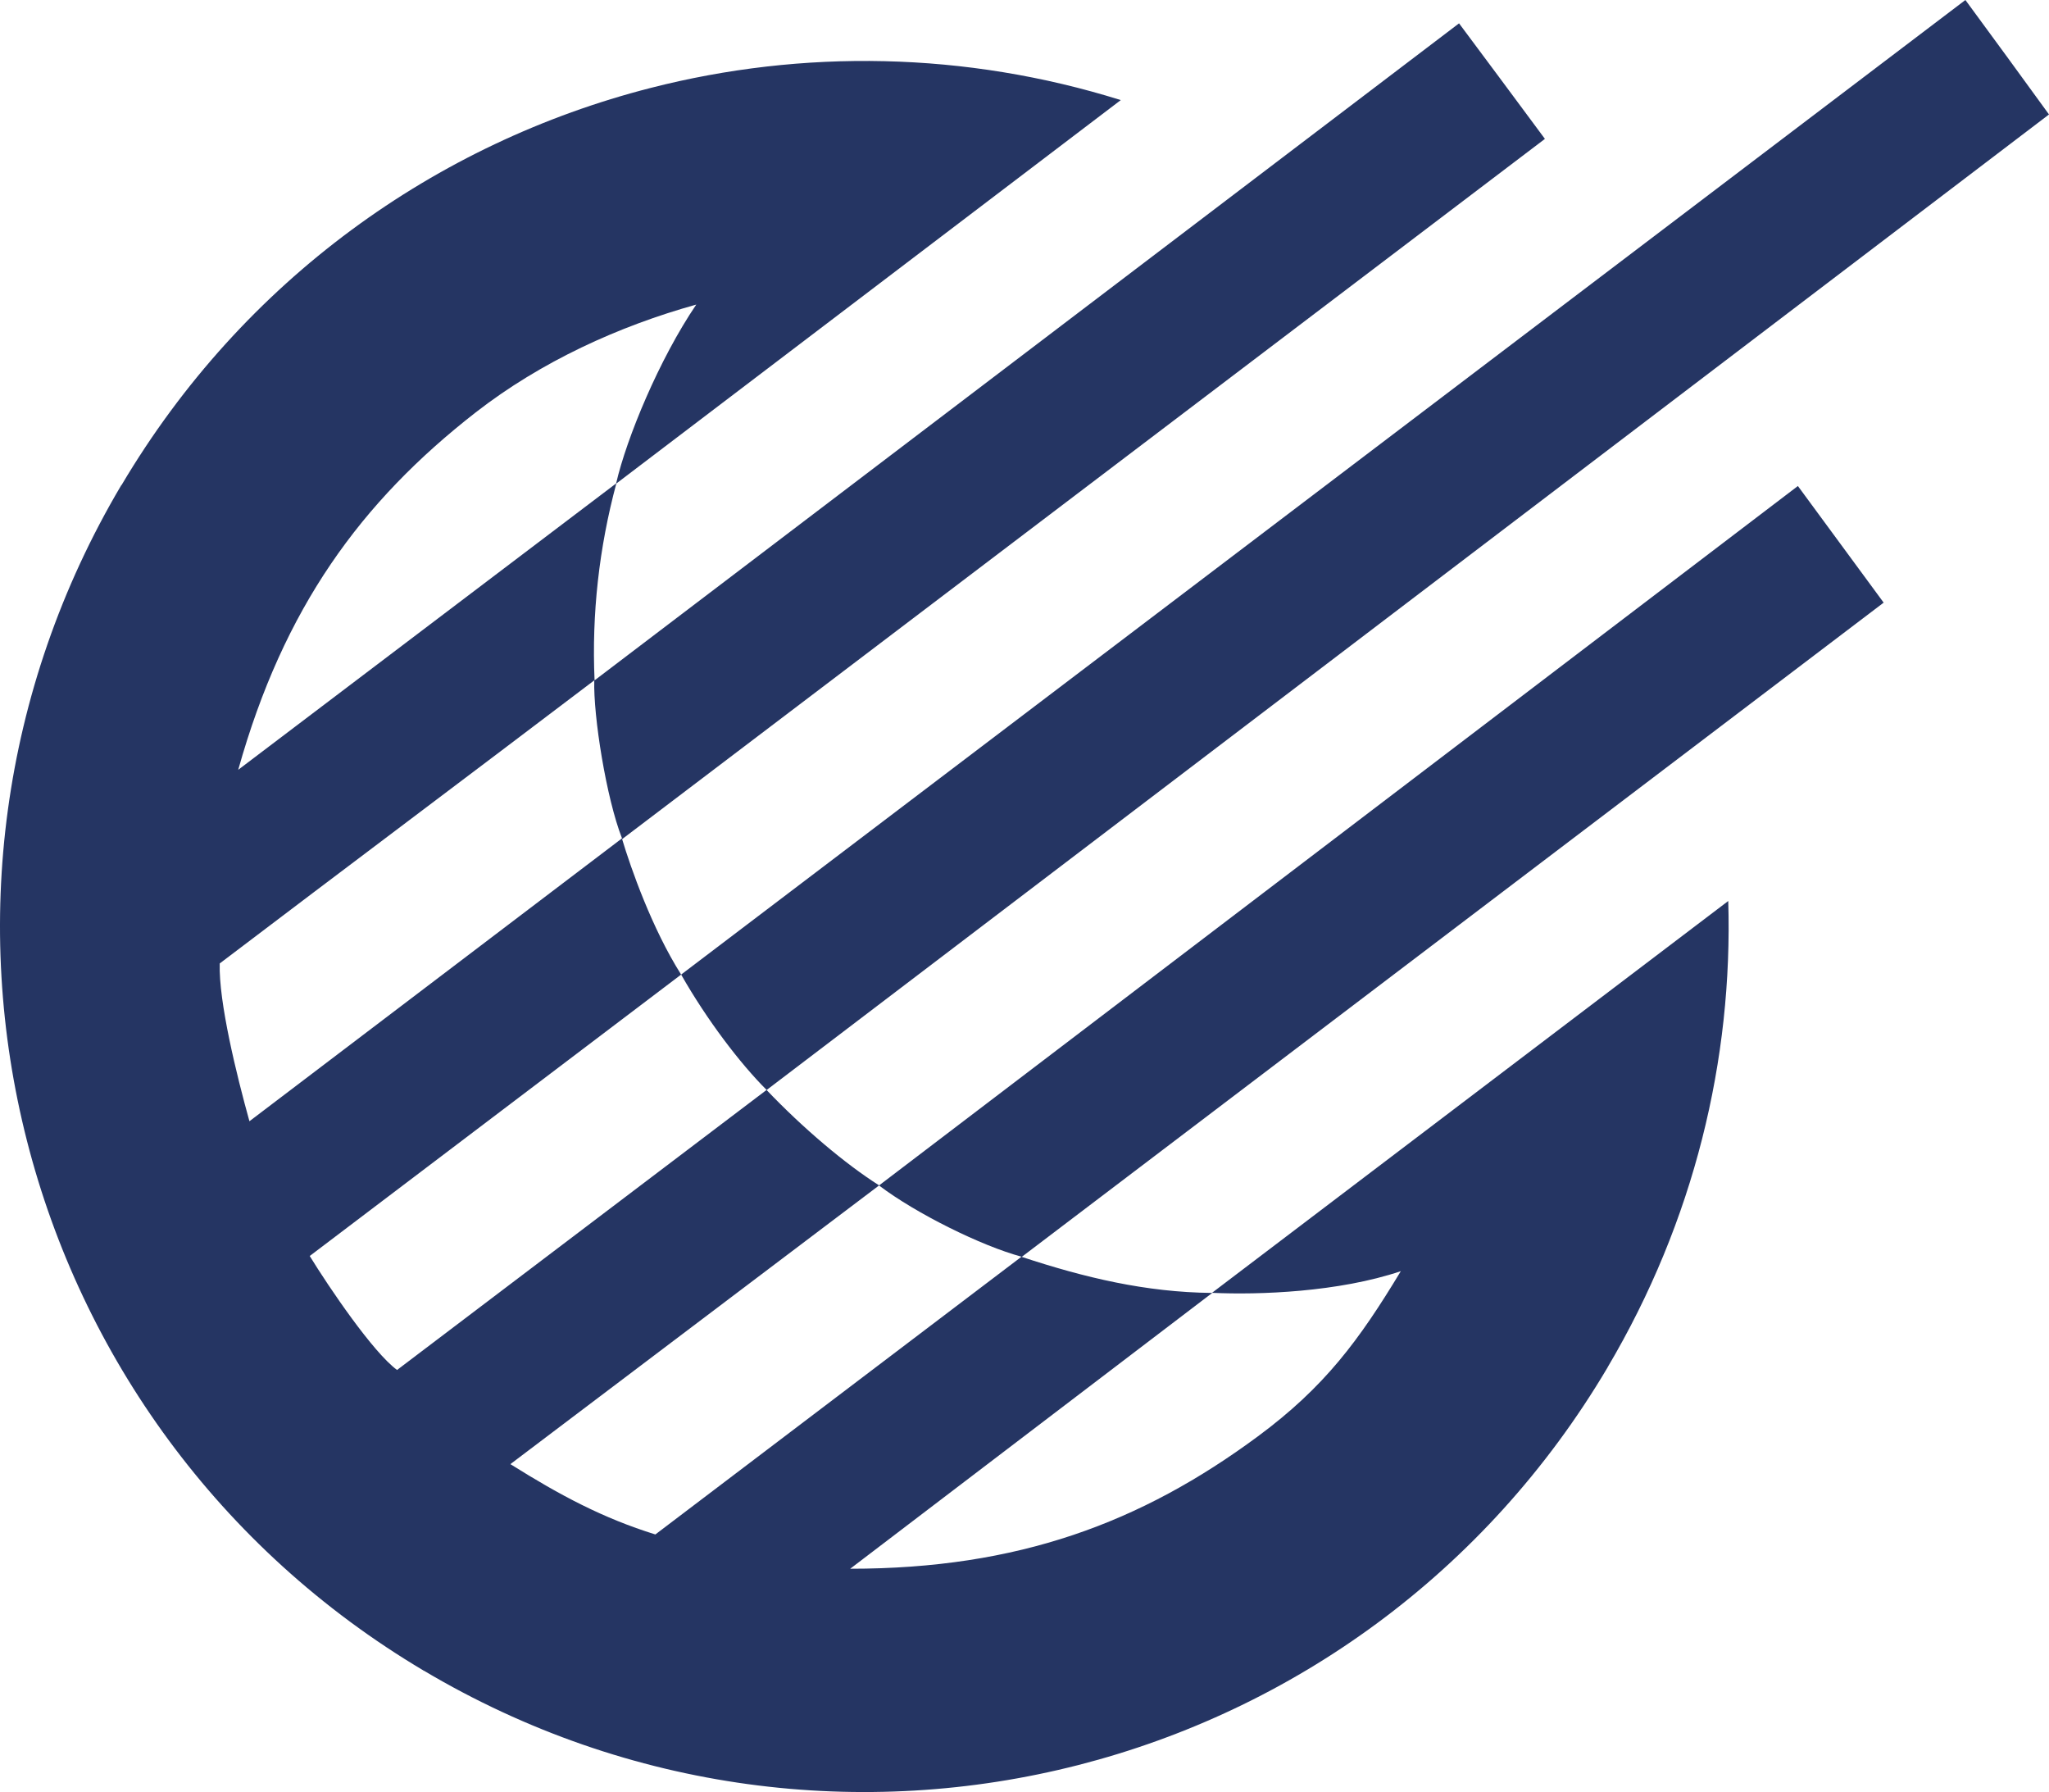 <?xml version="1.0" encoding="UTF-8"?> <svg xmlns="http://www.w3.org/2000/svg" width="645" height="564" viewBox="0 0 645 564" fill="none"><path fill-rule="evenodd" clip-rule="evenodd" d="M38.051 152.618L38.175 152.711C-0.187 217.472 -8.732 291.595 8.483 359.023C25.697 426.45 68.673 487.367 133.352 525.777L133.29 525.901H133.321L133.383 525.777C198.063 564.187 272.093 572.743 339.436 555.507C406.778 538.27 467.618 495.241 505.98 430.48L506.104 430.542V430.511L505.98 430.449C533.32 384.288 545.519 333.385 544.033 283.566L381.482 406.919C360.645 406.702 341.479 402.114 321.633 395.573L592.953 189.664L565.954 152.959L276.738 373.066C266.18 366.401 252.711 355.023 241.317 343.057L645 36.023C636.331 24.057 627.414 11.873 618.682 0L214.411 306.724C222.585 321.077 232.988 334.718 241.317 343.026L124.993 431.162C117.438 425.644 103.598 405.214 97.498 395.294L214.411 306.724C205.215 292.184 198.589 273.243 195.834 264.097L486.32 43.711C476.164 29.978 466.875 17.516 459.29 7.347L187.164 214.124C186.236 193.229 188.589 172.335 194.007 152.184L352.811 31.497C303.922 16.213 252.68 15.408 204.782 27.684C137.439 44.92 76.599 87.95 38.237 152.711L38.051 152.618ZM395.972 452.057C359.159 479.275 320.487 493.722 267.635 493.722L381.637 406.888C396.313 407.57 421.33 406.671 440.96 400.068C427.801 421.862 416.965 436.525 395.972 452.057ZM206.299 482.933C189.858 477.818 176.483 470.719 160.661 460.799L276.707 373.097C288.286 381.901 309.093 392.194 321.571 395.511L206.299 482.933ZM78.519 352.884C74.494 338.407 68.796 315.249 69.168 303.221C108.428 273.429 147.812 243.916 187.071 214.124C186.731 225.284 190.849 251.201 195.803 263.849L78.519 352.884ZM149.731 129.801C170.352 113.774 194.719 102.675 219.179 95.855C207.537 112.999 197.258 137.799 193.945 152.153L74.989 242.273C89.262 191.338 113.599 157.95 149.731 129.801Z" fill="#253563"></path></svg> 